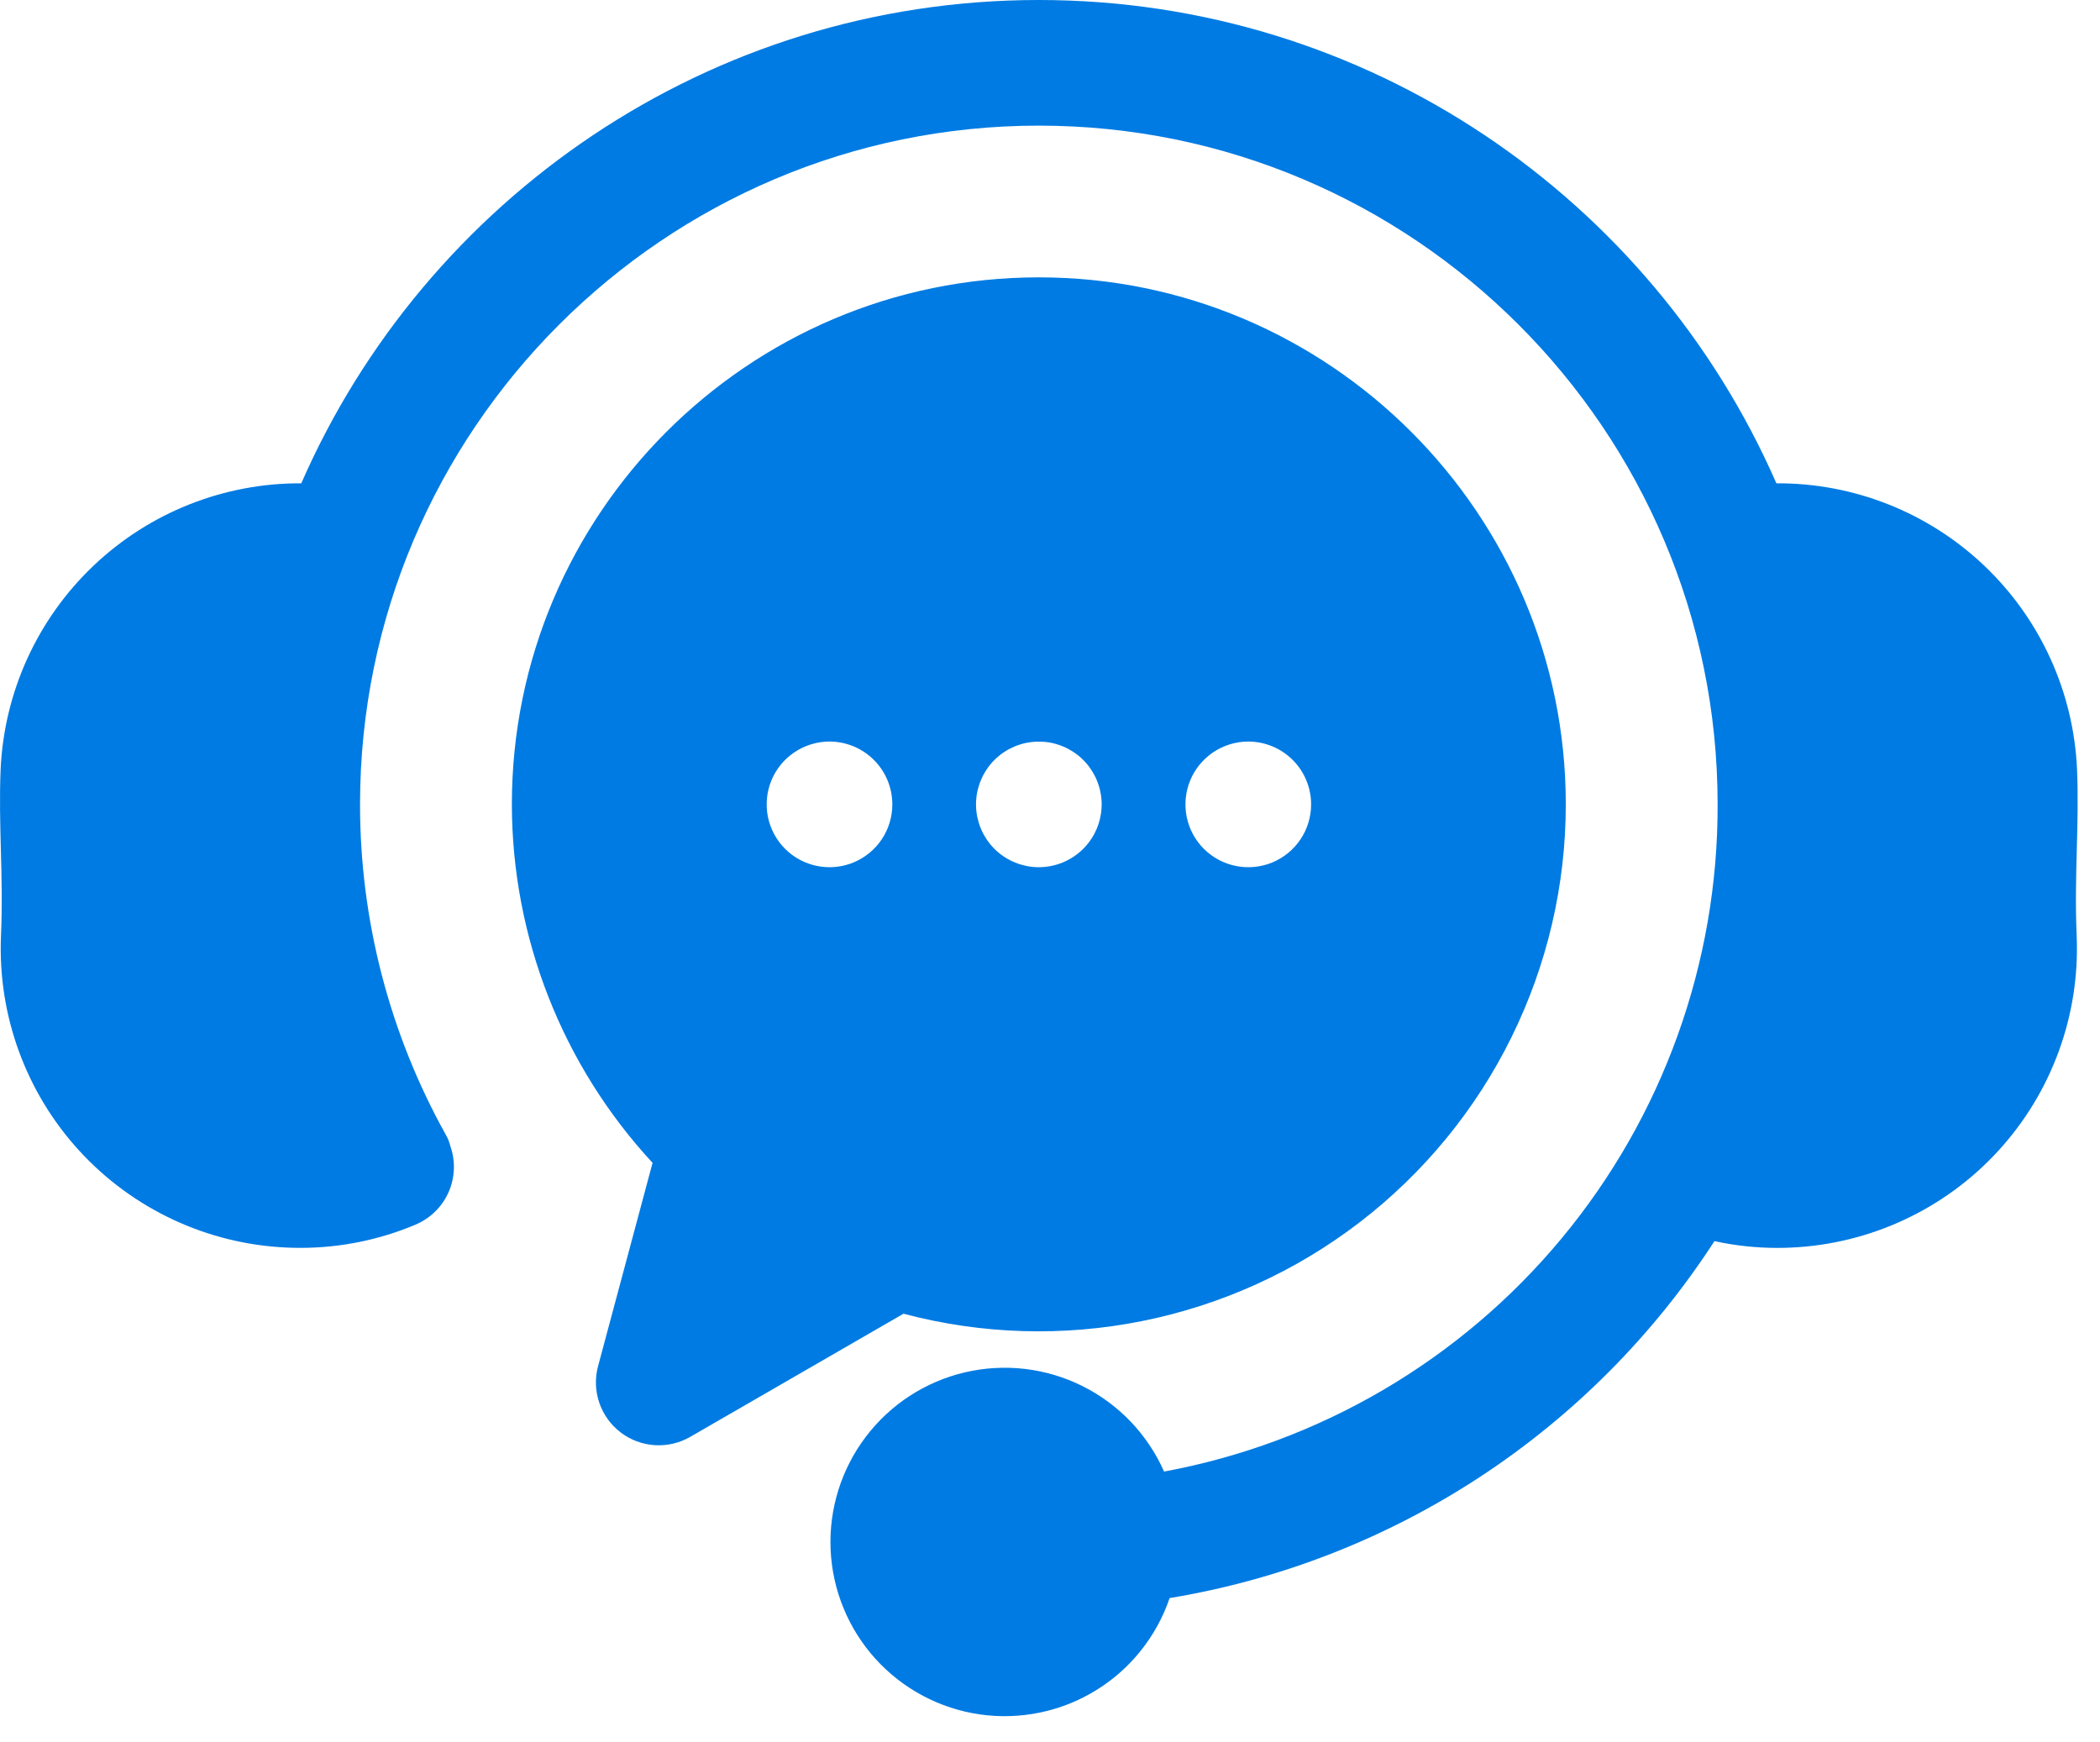 <svg width="47" height="39" viewBox="0 0 47 39" fill="none" xmlns="http://www.w3.org/2000/svg">
<path d="M46.478 20.953C46.552 22.726 45.92 24.455 44.721 25.762C43.522 27.069 41.853 27.846 40.081 27.925C39.978 27.929 39.874 27.932 39.771 27.932C39.3 27.931 38.831 27.881 38.371 27.78C37.006 29.887 35.217 31.686 33.117 33.062C31.017 34.438 28.654 35.36 26.177 35.77C25.884 36.631 25.3 37.362 24.525 37.837C23.75 38.313 22.834 38.502 21.934 38.374C21.034 38.245 20.207 37.806 19.596 37.132C18.986 36.459 18.63 35.593 18.59 34.685C18.55 33.777 18.829 32.883 19.378 32.159C19.927 31.434 20.712 30.924 21.597 30.717C22.482 30.51 23.412 30.618 24.225 31.024C25.039 31.429 25.685 32.106 26.053 32.938C29.539 32.293 32.689 30.445 34.953 27.716C37.217 24.987 38.452 21.55 38.442 18.005C38.442 9.628 31.627 2.812 23.25 2.812C14.873 2.812 8.058 9.628 8.058 18.005C8.057 20.595 8.719 23.142 9.981 25.405C10.024 25.479 10.056 25.56 10.076 25.643C10.198 25.982 10.185 26.355 10.04 26.684C9.895 27.013 9.628 27.274 9.296 27.413C8.483 27.755 7.609 27.931 6.726 27.931C6.622 27.931 6.518 27.929 6.414 27.924C4.643 27.845 2.975 27.066 1.777 25.76C0.579 24.453 -0.052 22.724 0.022 20.953C0.052 20.246 0.035 19.616 0.019 19.006C0.004 18.433 -0.012 17.839 0.014 17.22C0.092 15.49 0.836 13.858 2.09 12.665C3.345 11.471 5.012 10.809 6.743 10.818C9.524 4.457 15.876 0 23.25 0C30.624 0 36.976 4.457 39.757 10.818C41.488 10.808 43.156 11.469 44.411 12.663C45.665 13.856 46.409 15.489 46.486 17.219C46.512 17.839 46.496 18.433 46.481 19.006C46.465 19.616 46.448 20.246 46.478 20.953ZM35.044 18.005C35.044 19.812 34.628 21.594 33.829 23.215C33.031 24.836 31.87 26.252 30.438 27.353C29.006 28.455 27.34 29.212 25.568 29.568C23.797 29.924 21.967 29.868 20.221 29.405L15.447 32.162C15.206 32.301 14.929 32.365 14.652 32.347C14.374 32.329 14.108 32.229 13.887 32.059C13.667 31.89 13.501 31.659 13.412 31.396C13.322 31.132 13.313 30.848 13.385 30.58L14.605 26.028C12.585 23.845 11.46 20.98 11.456 18.005C11.456 11.5 16.747 6.208 23.25 6.208C29.753 6.208 35.044 11.5 35.044 18.005ZM19.971 18.005C19.971 17.632 19.823 17.274 19.559 17.01C19.295 16.747 18.938 16.598 18.565 16.598H18.562C18.284 16.599 18.013 16.682 17.782 16.837C17.551 16.991 17.371 17.211 17.265 17.468C17.159 17.725 17.132 18.008 17.186 18.281C17.241 18.553 17.375 18.804 17.572 19C17.768 19.196 18.019 19.33 18.292 19.384C18.564 19.438 18.847 19.41 19.104 19.304C19.361 19.197 19.58 19.017 19.735 18.786C19.889 18.555 19.971 18.283 19.971 18.005H19.971ZM24.657 18.005C24.656 17.959 24.654 17.913 24.649 17.867C24.645 17.821 24.638 17.775 24.628 17.73C24.62 17.685 24.609 17.64 24.595 17.597C24.582 17.553 24.566 17.51 24.549 17.467C24.532 17.423 24.511 17.383 24.49 17.343C24.468 17.302 24.445 17.263 24.419 17.225C24.394 17.186 24.366 17.149 24.337 17.113C24.308 17.077 24.277 17.043 24.244 17.011C24.212 16.978 24.177 16.947 24.142 16.917C24.106 16.889 24.069 16.861 24.03 16.836C23.992 16.81 23.953 16.787 23.912 16.765C23.872 16.744 23.83 16.724 23.787 16.706C23.745 16.689 23.702 16.673 23.658 16.66C23.57 16.632 23.48 16.614 23.388 16.606C23.25 16.593 23.111 16.599 22.976 16.626C22.93 16.635 22.886 16.646 22.842 16.66C22.798 16.673 22.755 16.689 22.712 16.706C22.67 16.724 22.628 16.744 22.588 16.765C22.547 16.787 22.508 16.81 22.469 16.836C22.392 16.887 22.321 16.945 22.256 17.011C22.223 17.043 22.192 17.077 22.163 17.113C22.134 17.149 22.107 17.186 22.081 17.225C22.056 17.263 22.032 17.302 22.01 17.343C21.988 17.383 21.969 17.424 21.952 17.467C21.934 17.509 21.918 17.553 21.905 17.597C21.892 17.64 21.881 17.685 21.871 17.73C21.862 17.775 21.855 17.821 21.851 17.867C21.846 17.913 21.844 17.959 21.844 18.005C21.844 18.051 21.846 18.098 21.851 18.143C21.855 18.189 21.862 18.234 21.871 18.279C21.881 18.324 21.892 18.369 21.905 18.413C21.918 18.457 21.934 18.5 21.952 18.543C21.969 18.585 21.988 18.627 22.01 18.668C22.032 18.708 22.056 18.747 22.081 18.786C22.107 18.824 22.134 18.861 22.163 18.896C22.192 18.932 22.223 18.967 22.256 18.999C22.288 19.031 22.322 19.063 22.359 19.092C22.394 19.122 22.431 19.149 22.469 19.174C22.508 19.199 22.547 19.223 22.588 19.245C22.669 19.287 22.754 19.323 22.842 19.35C22.886 19.363 22.931 19.374 22.976 19.384C23.066 19.402 23.158 19.411 23.25 19.411C23.623 19.41 23.98 19.262 24.244 18.999C24.309 18.934 24.367 18.862 24.419 18.786C24.445 18.747 24.468 18.708 24.49 18.668C24.511 18.627 24.531 18.585 24.549 18.543C24.567 18.501 24.582 18.457 24.595 18.413C24.609 18.369 24.62 18.325 24.628 18.279C24.638 18.234 24.645 18.189 24.649 18.143C24.654 18.097 24.656 18.051 24.656 18.005L24.657 18.005ZM29.344 18.005C29.344 17.632 29.196 17.274 28.932 17.01C28.668 16.747 28.311 16.598 27.938 16.598H27.935C27.657 16.599 27.385 16.682 27.154 16.837C26.924 16.992 26.744 17.211 26.638 17.468C26.532 17.725 26.504 18.008 26.559 18.281C26.613 18.553 26.747 18.804 26.944 19C27.141 19.196 27.392 19.33 27.664 19.384C27.937 19.438 28.22 19.41 28.477 19.304C28.733 19.197 28.953 19.017 29.107 18.786C29.262 18.555 29.344 18.283 29.344 18.005Z" fill="#007BE3"/>
</svg>

